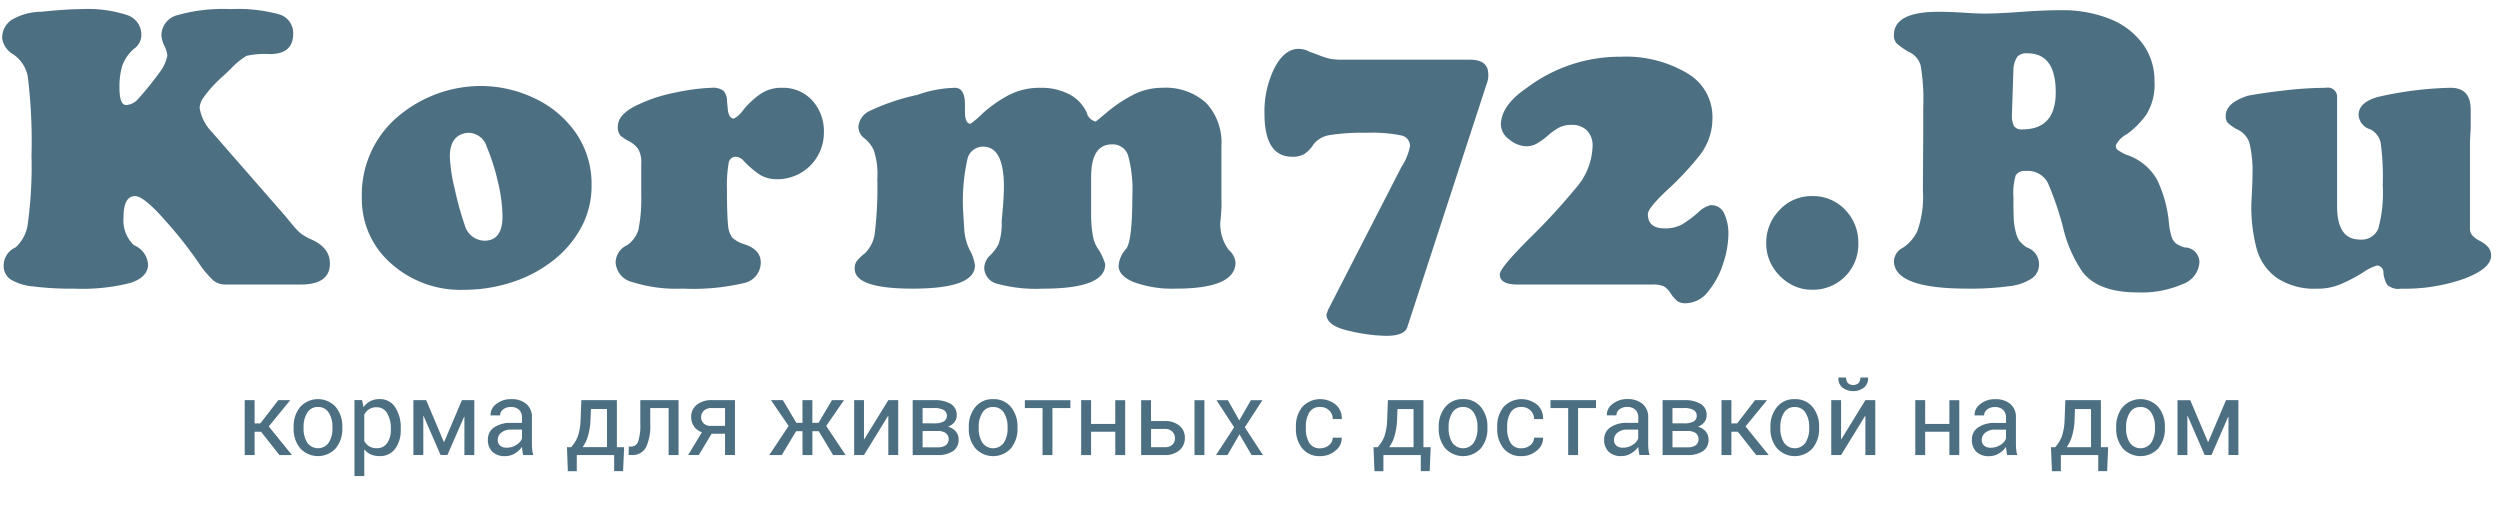 <svg id="Лого" xmlns="http://www.w3.org/2000/svg" width="280" height="57" viewBox="0 0 280 57">
  <defs>
    <style>
      .cls-1 {
        fill: #4c6f82;
        fill-rule: evenodd;
      }
    </style>
  </defs>
  <path id="корма_для_животных_с_доставкой_на_дом" data-name="корма для животных с доставкой на дом" class="cls-1" d="M31.295,50.964h1.362l0.017-.029L30.1,47.76l2.386-2.914-0.017-.028h-1.3l-2.009,2.6H28.515v-2.6H27.407v6.147h1.108V48.357h0.726Zm1.592-3.005a3.382,3.382,0,0,0,.734,2.247,2.705,2.705,0,0,0,3.987,0,3.388,3.388,0,0,0,.732-2.249V47.834a3.394,3.394,0,0,0-.734-2.25,2.694,2.694,0,0,0-3.987,0,3.4,3.4,0,0,0-.731,2.247v0.125ZM34,47.831a2.937,2.937,0,0,1,.408-1.606,1.334,1.334,0,0,1,1.2-.641,1.353,1.353,0,0,1,1.213.641,2.906,2.906,0,0,1,.414,1.606v0.125a2.915,2.915,0,0,1-.411,1.611,1.467,1.467,0,0,1-2.417,0A2.93,2.93,0,0,1,34,47.956V47.831ZM44.884,48a4.129,4.129,0,0,0-.627-2.394A2.018,2.018,0,0,0,42.5,44.7a2.2,2.2,0,0,0-1.035.233,2.017,2.017,0,0,0-.743.676l-0.174-.8H39.7v8.51H40.8V50.322a1.889,1.889,0,0,0,.723.571,2.4,2.4,0,0,0,.988.19,2.076,2.076,0,0,0,1.739-.815,3.411,3.411,0,0,0,.63-2.145V48Zm-1.108.116a2.569,2.569,0,0,1-.405,1.5,1.361,1.361,0,0,1-1.193.582,1.522,1.522,0,0,1-.827-0.213A1.583,1.583,0,0,1,40.8,49.4V46.43a1.63,1.63,0,0,1,.546-0.6,1.47,1.47,0,0,1,.816-0.218,1.32,1.32,0,0,1,1.2.672A3.266,3.266,0,0,1,43.775,48v0.119Zm3.956-3.3H46.3v6.147H47.41V46.6l0.034-.011,1.9,4.374h0.765l1.868-4.278L52.013,46.7v4.266h1.108V44.818H51.737L49.745,49.5H49.712Zm12,6.147a3.3,3.3,0,0,1-.124-0.6,5.792,5.792,0,0,1-.034-0.636v-2.96a1.89,1.89,0,0,0-.63-1.531,2.5,2.5,0,0,0-1.666-.531,2.561,2.561,0,0,0-1.708.557,1.493,1.493,0,0,0-.627,1.227l0.011,0.034h1.058a0.831,0.831,0,0,1,.335-0.662,1.323,1.323,0,0,1,.869-0.276,1.274,1.274,0,0,1,.923.315,1.133,1.133,0,0,1,.326.855v0.608h-1.2a3.274,3.274,0,0,0-1.916.5,1.592,1.592,0,0,0-.706,1.377,1.817,1.817,0,0,0,.5,1.355,1.978,1.978,0,0,0,1.449.491,2.05,2.05,0,0,0,1.072-.3,2.594,2.594,0,0,0,.807-0.741,3.613,3.613,0,0,0,.037.429q0.031,0.213.087,0.491h1.142ZM56,49.9a0.844,0.844,0,0,1-.253-0.646,1.019,1.019,0,0,1,.4-0.8,1.606,1.606,0,0,1,1.072-.34h1.244v1a1.478,1.478,0,0,1-.63.714,1.964,1.964,0,0,1-1.086.312A1.056,1.056,0,0,1,56,49.9Zm7.5,0.181L63.6,52.771h1V50.964h4.186v1.806h1L69.9,50.084H69.09V44.818H65.112l-0.09,2.31a6.112,6.112,0,0,1-.332,1.819,4.291,4.291,0,0,1-.715,1.138H63.5Zm2.684-4.272h1.8v4.272H65.253a4.19,4.19,0,0,0,.588-1.214,7.3,7.3,0,0,0,.29-1.742Zm5.531-.994v2.63a5.907,5.907,0,0,1-.234,1.984,0.832,0.832,0,0,1-.824.584l-0.231.006-0.023.943h0.315a1.716,1.716,0,0,0,1.632-.853,5.689,5.689,0,0,0,.478-2.673V45.7h2.059v5.266h1.109V44.818H71.713Zm8.03,0a2.573,2.573,0,0,0-1.713.525,1.692,1.692,0,0,0-.622,1.355,1.81,1.81,0,0,0,.312,1.051,1.781,1.781,0,0,0,.892.665l-1.542,2.551h1.193l1.44-2.386h1.5v2.386h1.109V44.818H79.742ZM78.831,46a1.254,1.254,0,0,1,.912-0.3h1.463v2H79.624A1.094,1.094,0,0,1,78.8,47.41,1,1,0,0,1,78.831,46Zm14.478,4.964h1.4l-2.172-3.257,1.986-2.889H93.179l-1.5,2.534H90.985V44.818H89.876v2.534H89.184l-1.5-2.534H86.348l1.981,2.889-2.172,3.257h1.4l1.609-2.67h0.715v2.67h1.108v-2.67h0.709ZM96.8,49.192l-0.034-.011V44.818h-1.1v6.147h1.1l2.69-4.374L99.492,46.6v4.363H100.6V44.818H99.492Zm8.209,1.772a2.95,2.95,0,0,0,1.736-.443,1.5,1.5,0,0,0,.622-1.307,1.366,1.366,0,0,0-.318-0.889,1.606,1.606,0,0,0-.886-0.531,1.589,1.589,0,0,0,.731-0.514,1.229,1.229,0,0,0,.259-0.77,1.405,1.405,0,0,0-.664-1.27,3.472,3.472,0,0,0-1.868-.423h-2.4v6.147h2.791Zm0-2.693a1.524,1.524,0,0,1,.929.239,0.886,0.886,0,0,1,0,1.355,1.538,1.538,0,0,1-.929.236H103.33V48.271h1.682ZM103.33,45.7h1.294a2.066,2.066,0,0,1,1.063.22,0.719,0.719,0,0,1,.361.655,0.686,0.686,0,0,1-.358.632,2.145,2.145,0,0,1-1.06.209h-1.3V45.7Zm5.176,2.261a3.38,3.38,0,0,0,.735,2.247,2.7,2.7,0,0,0,3.986,0,3.386,3.386,0,0,0,.732-2.249V47.834a3.4,3.4,0,0,0-.734-2.25,2.469,2.469,0,0,0-2-.88,2.444,2.444,0,0,0-1.986.883,3.4,3.4,0,0,0-.732,2.247v0.125Zm1.109-.128a2.937,2.937,0,0,1,.408-1.606,1.334,1.334,0,0,1,1.2-.641,1.353,1.353,0,0,1,1.213.641,2.9,2.9,0,0,1,.413,1.606v0.125a2.922,2.922,0,0,1-.41,1.611,1.467,1.467,0,0,1-2.417,0,2.93,2.93,0,0,1-.408-1.611V47.831Zm10.269-3.014h-5.1V45.7h1.981v5.266h1.108V45.7h2.009v-0.88Zm6.133,0h-1.108v2.659H122.2V44.818h-1.109v6.147H122.2V48.357h2.712v2.608h1.108V44.818Zm2.9,0h-1.108v6.147h2.622a2.42,2.42,0,0,0,1.674-.543,1.776,1.776,0,0,0,.6-1.383,1.716,1.716,0,0,0-.6-1.358,2.471,2.471,0,0,0-1.679-.523h-1.514v-2.34Zm5.976,0h-1.109v6.147h1.109V44.818Zm-4.462,3.221a1.136,1.136,0,0,1,.877.311,1.036,1.036,0,0,1,.287.729,0.978,0.978,0,0,1-.284.717,1.189,1.189,0,0,1-.88.288h-1.514V48.039h1.514Zm7.095-3.221h-1.277l1.975,3.039-2.031,3.107h1.283l1.35-2.323,1.35,2.323h1.272l-2.031-3.107,1.975-3.039H140.1l-1.3,2.267Zm9.1,4.758a3.031,3.031,0,0,1-.372-1.569V47.769a3,3,0,0,1,.375-1.552,1.331,1.331,0,0,1,1.246-.633,1.35,1.35,0,0,1,1,.395,1.307,1.307,0,0,1,.394.957h1l0.012-.034a1.988,1.988,0,0,0-.656-1.562,2.753,2.753,0,0,0-3.776.241,3.386,3.386,0,0,0-.706,2.19V48.01a3.4,3.4,0,0,0,.7,2.2,2.454,2.454,0,0,0,2.031.875,2.538,2.538,0,0,0,1.7-.619,1.736,1.736,0,0,0,.7-1.414l-0.011-.034h-1a1.053,1.053,0,0,1-.419.844,1.487,1.487,0,0,1-.971.344A1.334,1.334,0,0,1,146.623,49.576Zm7.208,0.508,0.107,2.687h1V50.964h4.187v1.806h1l0.107-2.687h-0.81V44.818h-3.978l-0.09,2.31a6.135,6.135,0,0,1-.332,1.819,4.3,4.3,0,0,1-.715,1.138h-0.478Zm2.684-4.272h1.8v4.272h-2.729a4.192,4.192,0,0,0,.588-1.214,7.281,7.281,0,0,0,.29-1.742Zm4.619,2.147a3.38,3.38,0,0,0,.735,2.247,2.7,2.7,0,0,0,3.986,0,3.386,3.386,0,0,0,.732-2.249V47.834a3.4,3.4,0,0,0-.734-2.25,2.469,2.469,0,0,0-2-.88,2.444,2.444,0,0,0-1.986.883,3.4,3.4,0,0,0-.732,2.247v0.125Zm1.109-.128a2.937,2.937,0,0,1,.408-1.606,1.334,1.334,0,0,1,1.2-.641,1.353,1.353,0,0,1,1.213.641,2.912,2.912,0,0,1,.413,1.606v0.125a2.922,2.922,0,0,1-.41,1.611,1.467,1.467,0,0,1-2.417,0,2.93,2.93,0,0,1-.408-1.611V47.831Zm6.927,1.745a3.031,3.031,0,0,1-.372-1.569V47.769a3,3,0,0,1,.374-1.552,1.334,1.334,0,0,1,1.247-.633,1.35,1.35,0,0,1,1,.395,1.307,1.307,0,0,1,.394.957h1l0.011-.034a1.988,1.988,0,0,0-.655-1.562,2.753,2.753,0,0,0-3.776.241,3.38,3.38,0,0,0-.706,2.19V48.01a3.4,3.4,0,0,0,.7,2.2,2.454,2.454,0,0,0,2.032.875,2.54,2.54,0,0,0,1.7-.619,1.739,1.739,0,0,0,.7-1.414l-0.012-.034h-1a1.052,1.052,0,0,1-.42.844,1.485,1.485,0,0,1-.97.344A1.334,1.334,0,0,1,169.17,49.576Zm9.582-4.758h-5.1V45.7h1.981v5.266h1.108V45.7h2.009v-0.88Zm6,6.147a3.257,3.257,0,0,1-.123-0.6,5.694,5.694,0,0,1-.034-0.636v-2.96a1.891,1.891,0,0,0-.63-1.531A2.5,2.5,0,0,0,182.3,44.7a2.562,2.562,0,0,0-1.708.557,1.49,1.49,0,0,0-.627,1.227l0.011,0.034h1.058a0.832,0.832,0,0,1,.335-0.662,1.323,1.323,0,0,1,.869-0.276,1.275,1.275,0,0,1,.923.315,1.135,1.135,0,0,1,.326.855v0.608h-1.2a3.276,3.276,0,0,0-1.916.5,1.591,1.591,0,0,0-.706,1.377,1.817,1.817,0,0,0,.5,1.355,1.979,1.979,0,0,0,1.449.491,2.05,2.05,0,0,0,1.072-.3,2.588,2.588,0,0,0,.807-0.741,3.614,3.614,0,0,0,.037.429c0.02,0.142.05,0.306,0.087,0.491h1.142ZM181.02,49.9a0.843,0.843,0,0,1-.254-0.646,1.02,1.02,0,0,1,.4-0.8,1.605,1.605,0,0,1,1.072-.34h1.243v1a1.472,1.472,0,0,1-.63.714,1.965,1.965,0,0,1-1.086.312A1.053,1.053,0,0,1,181.02,49.9ZM189,50.964a2.949,2.949,0,0,0,1.735-.443,1.5,1.5,0,0,0,.622-1.307,1.366,1.366,0,0,0-.318-0.889,1.606,1.606,0,0,0-.886-0.531,1.6,1.6,0,0,0,.732-0.514,1.235,1.235,0,0,0,.258-0.77,1.405,1.405,0,0,0-.664-1.27,3.47,3.47,0,0,0-1.868-.423h-2.4v6.147H189Zm0-2.693a1.523,1.523,0,0,1,.928.239,0.886,0.886,0,0,1,0,1.355A1.536,1.536,0,0,1,189,50.1h-1.683V48.271H189ZM187.316,45.7h1.294a2.07,2.07,0,0,1,1.064.22,0.719,0.719,0,0,1,.36.655,0.685,0.685,0,0,1-.357.632,2.149,2.149,0,0,1-1.061.209h-1.3V45.7Zm9.38,5.266h1.362l0.017-.029L195.5,47.76l2.385-2.914-0.017-.028h-1.3l-2.009,2.6h-0.642v-2.6h-1.108v6.147h1.108V48.357h0.726Zm1.592-3.005a3.38,3.38,0,0,0,.735,2.247,2.7,2.7,0,0,0,3.986,0,3.386,3.386,0,0,0,.732-2.249V47.834a3.4,3.4,0,0,0-.734-2.25,2.469,2.469,0,0,0-2-.88,2.444,2.444,0,0,0-1.986.883,3.4,3.4,0,0,0-.732,2.247v0.125Zm1.109-.128a2.937,2.937,0,0,1,.408-1.606,1.334,1.334,0,0,1,1.2-.641,1.353,1.353,0,0,1,1.213.641,2.9,2.9,0,0,1,.413,1.606v0.125a2.922,2.922,0,0,1-.41,1.611,1.467,1.467,0,0,1-2.417,0,2.93,2.93,0,0,1-.408-1.611V47.831Zm6.837,1.36L206.2,49.18V44.818h-1.1v6.147h1.1l2.689-4.374,0.034,0.011v4.363h1.109V44.818h-1.109Zm2.132-6.9a0.908,0.908,0,0,1-.2.6,0.9,0.9,0,0,1-1.21,0,0.93,0.93,0,0,1-.191-0.608h-0.849l-0.012.034a1.3,1.3,0,0,0,.428,1.074,2.03,2.03,0,0,0,2.459,0,1.318,1.318,0,0,0,.433-1.074l-0.011-.034h-0.85Zm11.074,2.528h-1.109v2.659h-2.712V44.818h-1.108v6.147h1.108V48.357h2.712v2.608h1.109V44.818Zm6.5,6.147a3.257,3.257,0,0,1-.123-0.6,5.694,5.694,0,0,1-.034-0.636v-2.96a1.891,1.891,0,0,0-.63-1.531,2.5,2.5,0,0,0-1.666-.531,2.562,2.562,0,0,0-1.708.557,1.493,1.493,0,0,0-.627,1.227l0.011,0.034h1.058a0.832,0.832,0,0,1,.335-0.662,1.323,1.323,0,0,1,.869-0.276,1.275,1.275,0,0,1,.923.315,1.132,1.132,0,0,1,.326.855v0.608h-1.2a3.276,3.276,0,0,0-1.916.5,1.594,1.594,0,0,0-.706,1.377,1.817,1.817,0,0,0,.5,1.355,1.979,1.979,0,0,0,1.449.491,2.05,2.05,0,0,0,1.072-.3,2.588,2.588,0,0,0,.807-0.741,3.614,3.614,0,0,0,.037.429q0.031,0.213.087,0.491h1.142Zm-3.73-1.062a0.843,0.843,0,0,1-.253-0.646,1.019,1.019,0,0,1,.4-0.8,1.605,1.605,0,0,1,1.072-.34h1.243v1a1.472,1.472,0,0,1-.63.714,1.96,1.96,0,0,1-1.086.312A1.055,1.055,0,0,1,222.214,49.9Zm7.5,0.181,0.107,2.687h1V50.964h4.186v1.806h1l0.107-2.687h-0.81V44.818h-3.979l-0.09,2.31a6.1,6.1,0,0,1-.332,1.819,4.293,4.293,0,0,1-.714,1.138h-0.479Zm2.684-4.272h1.8v4.272H231.47a4.192,4.192,0,0,0,.588-1.214,7.332,7.332,0,0,0,.29-1.742Zm4.62,2.147a3.385,3.385,0,0,0,.734,2.247,2.706,2.706,0,0,0,3.987,0,3.386,3.386,0,0,0,.732-2.249V47.834a3.392,3.392,0,0,0-.735-2.25,2.693,2.693,0,0,0-3.986,0,3.4,3.4,0,0,0-.732,2.247v0.125Zm1.109-.128a2.937,2.937,0,0,1,.408-1.606,1.332,1.332,0,0,1,1.2-.641,1.352,1.352,0,0,1,1.212.641,2.9,2.9,0,0,1,.414,1.606v0.125a2.913,2.913,0,0,1-.411,1.611,1.466,1.466,0,0,1-2.416,0,2.93,2.93,0,0,1-.408-1.611V47.831Zm7.185-3.014h-1.429v6.147h1.108V46.6l0.034-.011,1.9,4.374h0.765l1.868-4.278,0.034,0.011v4.266H250.7V44.818h-1.385L247.326,49.5h-0.033Z"/>
  <path id="Korm72.Ru" class="cls-1" d="M27.639,6.246a9.732,9.732,0,0,1,2.577-.189q2.619,0,2.619-2.266a2.172,2.172,0,0,0-1.559-2.182,17.445,17.445,0,0,0-5.466-.588,18.643,18.643,0,0,0-5.924.671,2.353,2.353,0,0,0-1.808,2.266,3.19,3.19,0,0,0,.332,1.175,3.2,3.2,0,0,1,.333,1.091,4.466,4.466,0,0,1-.873,1.889,36.269,36.269,0,0,1-2.411,2.98,1.91,1.91,0,0,1-1.33.671q-0.748,0-.748-1.93a8.217,8.217,0,0,1,.312-2.476A4.544,4.544,0,0,1,15,5.47a1.886,1.886,0,0,0,.831-1.553,2.293,2.293,0,0,0-1.58-2.224A14.122,14.122,0,0,0,9.14,1.021q-1.663,0-4.489.294a6.673,6.673,0,0,0-3.367.923A2.408,2.408,0,0,0,.244,4.295,2.513,2.513,0,0,0,1.533,6.12a3.865,3.865,0,0,1,1.58,2.455,60,60,0,0,1,.416,8.855,47.106,47.106,0,0,1-.395,7.47,4.312,4.312,0,0,1-1.393,2.812,2.207,2.207,0,0,0-1.33,2.014,1.807,1.807,0,0,0,.748,1.553,5.871,5.871,0,0,0,2.536.8,34.675,34.675,0,0,0,4.656.252,21.736,21.736,0,0,0,6.277-.65q1.953-.65,1.954-2.077A2.525,2.525,0,0,0,15,27.461a3.812,3.812,0,0,1-1.164-3.105q0-2.392,1.289-2.392,1,0,3.471,2.833A45.81,45.81,0,0,1,22.359,29.6a10.165,10.165,0,0,0,1.58,1.847,2.167,2.167,0,0,0,1.372.42h8.356q3.283,0,3.284-2.35,0-1.846-2.245-2.77a7.746,7.746,0,0,1-.915-0.525,5.01,5.01,0,0,1-.852-0.839q-0.52-.608-0.852-1.028l-8.355-9.568A5.058,5.058,0,0,1,22.359,12.1a2.1,2.1,0,0,1,.436-1.175,11.547,11.547,0,0,1,1.018-1.259A15.2,15.2,0,0,1,24.895,8.6q0.5-.441,1.081-1.028A7.645,7.645,0,0,1,27.639,6.246Zm16.606,7.092a11.439,11.439,0,0,0-3.72,8.75A9.579,9.579,0,0,0,43.788,29.5a11.646,11.646,0,0,0,8.127,2.959,17.234,17.234,0,0,0,5.57-.9,14.663,14.663,0,0,0,4.614-2.5,11.87,11.87,0,0,0,3.055-3.693,9.694,9.694,0,0,0,1.1-4.574,10.041,10.041,0,0,0-1.767-5.917,11.651,11.651,0,0,0-4.656-3.882,14.01,14.01,0,0,0-6.048-1.364A14.41,14.41,0,0,0,44.245,13.339Zm10.247,3.043a23.5,23.5,0,0,1,1.289,4.05,17.581,17.581,0,0,1,.5,3.8q0,2.729-2.037,2.728a2.35,2.35,0,0,1-2.2-1.763,34.929,34.929,0,0,1-1.122-4.071,18.506,18.506,0,0,1-.54-3.567q0-2.476,2-2.686a2.166,2.166,0,0,1,2.12,1.511h0ZM81.033,10.17a2,2,0,0,0-1.351-.336,22.52,22.52,0,0,0-3.887.5A17.581,17.581,0,0,0,71.2,11.849q-2,1.007-2,2.308a1.4,1.4,0,0,0,.291,1.028,4.673,4.673,0,0,0,.956.63,2.875,2.875,0,0,1,1.019.86,2.826,2.826,0,0,1,.353,1.595v3.651a17.068,17.068,0,0,1-.333,3.882,3.287,3.287,0,0,1-1.247,1.658,2.156,2.156,0,0,0-1.289,1.93,2.411,2.411,0,0,0,1.871,2.2,16.4,16.4,0,0,0,5.653.734,24.848,24.848,0,0,0,6.88-.629,2.341,2.341,0,0,0,1.85-2.308q0-1.468-1.912-2.056a3.338,3.338,0,0,1-1.268-.713,2.557,2.557,0,0,1-.478-1.406q-0.125-1.028-.125-3.924a15.018,15.018,0,0,1,.187-3.022,0.808,0.808,0,0,1,.811-0.713,1.287,1.287,0,0,1,.873.462,9.938,9.938,0,0,0,1.954,1.637,3.686,3.686,0,0,0,1.829.42,5.205,5.205,0,0,0,5.2-5.2,5.115,5.115,0,0,0-1.309-3.63A4.42,4.42,0,0,0,87.58,9.834a4.123,4.123,0,0,0-2.411.692A9.786,9.786,0,0,0,83.3,12.248a3.308,3.308,0,0,1-1.081,1.028,0.537,0.537,0,0,1-.5-0.294,1.856,1.856,0,0,1-.208-0.755q-0.042-.461-0.083-0.839A1.778,1.778,0,0,0,81.033,10.17Zm41.174,9.652q0-3.651,2.328-3.651a1.787,1.787,0,0,1,1.809,1.238,14.328,14.328,0,0,1,.478,4.511q0,4.952-.665,5.917a3.139,3.139,0,0,0-.873,1.93q0,1.133,1.745,1.847a12.546,12.546,0,0,0,4.656.713q6.693,0,6.693-2.938a2.1,2.1,0,0,0-.748-1.385,4.833,4.833,0,0,1-.956-3.148,17.05,17.05,0,0,0,.124-2.77V16.381a6.489,6.489,0,0,0-1.725-4.868,6.777,6.777,0,0,0-4.926-1.679,7.014,7.014,0,0,0-3.3.818,15.614,15.614,0,0,0-2.826,1.889q-1.269,1.07-1.31,1.07a1.343,1.343,0,0,1-1-1.007,4.358,4.358,0,0,0-1.975-2.056,6.722,6.722,0,0,0-3.18-.713,7.531,7.531,0,0,0-3.658.86,14.526,14.526,0,0,0-2.848,2.014,11.356,11.356,0,0,1-1.351,1.154q-0.623,0-.623-1.385V11.723q0-1.889-1.122-1.889a13.49,13.49,0,0,0-4.241.8,23.933,23.933,0,0,0-5.2,1.742,2.178,2.178,0,0,0-1.372,1.784,1.616,1.616,0,0,0,.665,1.322,3.775,3.775,0,0,1,1.06,1.343,8.552,8.552,0,0,1,.395,3.21,43.236,43.236,0,0,1-.27,5.959,3.811,3.811,0,0,1-1.1,2.35,5.972,5.972,0,0,0-.935.9,1.437,1.437,0,0,0-.229.86q0,2.225,6.485,2.224,6.983,0,6.983-2.6a4.872,4.872,0,0,0-.582-1.721,6.076,6.076,0,0,1-.623-2.434l-0.125-2.014a21.668,21.668,0,0,1,.478-5.707,1.79,1.79,0,0,1,1.767-1.427q2.326,0,2.328,4.49,0,1.3-.25,3.819a7.252,7.252,0,0,1-.353,2.623,5.228,5.228,0,0,1-.956,1.259,1.973,1.973,0,0,0-.645,1.406,1.874,1.874,0,0,0,1.476,1.763,16.441,16.441,0,0,0,5.092.546q6.984,0,6.984-2.728a6.5,6.5,0,0,0-.707-1.595,3.539,3.539,0,0,1-.644-1.427,13.049,13.049,0,0,1-.229-2.35V19.823Zm44.479-11.5q0-1.637-2.037-1.637H150.433a7.546,7.546,0,0,1-1.455-.1,7.29,7.29,0,0,1-1.143-.357q-0.645-.252-1.143-0.42a2.616,2.616,0,0,0-1.248-.336q-1.579,0-2.7,2.14a10.9,10.9,0,0,0-1.122,5.12q0,4.827,3.118,4.826a2.666,2.666,0,0,0,1.288-.273,3.539,3.539,0,0,0,1.081-1.112,2.868,2.868,0,0,1,1.85-1.049,23.773,23.773,0,0,1,4.136-.252,16.146,16.146,0,0,1,3.825.294,1.2,1.2,0,0,1,1,1.217,6.454,6.454,0,0,1-.956,2.308l-8.231,16.031-0.166.5q0,1.259,2.494,1.825a19.427,19.427,0,0,0,4.157.567q2,0,2.37-.881l8.937-27.4h0a2.535,2.535,0,0,0,.166-1.007h0Zm19.642,23.732a2.512,2.512,0,0,1,.769.776,3.8,3.8,0,0,0,.81.923,1.6,1.6,0,0,0,.894.21,3.225,3.225,0,0,0,2.515-1.322A9.261,9.261,0,0,0,193,29.5a10.892,10.892,0,0,0,.582-3.252,5.35,5.35,0,0,0-.458-2.308,1.578,1.578,0,0,0-1.538-.965,3.068,3.068,0,0,0-1.434.86,13.385,13.385,0,0,1-1.767,1.3,3.817,3.817,0,0,1-1.953.441q-1.87,0-1.871-1.595,0-.671,2.224-2.749a33.3,33.3,0,0,0,3.617-3.882,6.738,6.738,0,0,0,1.392-4.239,5.628,5.628,0,0,0-2.827-4.91,13.5,13.5,0,0,0-7.482-1.847,17.289,17.289,0,0,0-10.476,3.483q-2.91,1.973-2.909,4.155a2.112,2.112,0,0,0,.956,1.637,3.081,3.081,0,0,0,1.912.755,2.375,2.375,0,0,0,1.205-.336,7.683,7.683,0,0,0,1.206-.881,6.73,6.73,0,0,1,1.205-.86A2.936,2.936,0,0,1,176,13.989a2.348,2.348,0,0,1,1.746.63,2.4,2.4,0,0,1,.623,1.763,7.464,7.464,0,0,1-1.87,4.679,72.4,72.4,0,0,1-5.2,5.645q-3.326,3.316-3.325,4.029,0,1.133,2,1.133h14.965A3.386,3.386,0,0,1,186.328,32.056Zm20.327-8.561a4.95,4.95,0,0,0-3.721-1.532,4.839,4.839,0,0,0-3.616,1.553,5.19,5.19,0,0,0-1.5,3.735,4.943,4.943,0,0,0,.707,2.6,5.512,5.512,0,0,0,1.87,1.889,4.766,4.766,0,0,0,2.536.713,5.067,5.067,0,0,0,5.2-5.2A5.212,5.212,0,0,0,206.655,23.495Zm8.084,2.392a4.559,4.559,0,0,1-1.621,1.867,1.773,1.773,0,0,0-1,1.469q0,3.106,8.231,3.106a32.007,32.007,0,0,0,4.677-.273,5.71,5.71,0,0,0,2.556-.881,1.9,1.9,0,0,0,.79-1.574A1.97,1.97,0,0,0,227,27.712a4.062,4.062,0,0,1-.81-0.713,2.9,2.9,0,0,1-.416-0.986,6.964,6.964,0,0,1-.229-1.427q-0.042-.734-0.041-2.5a7.059,7.059,0,0,1,.249-2.434,1.129,1.129,0,0,1,1.122-.5,2.516,2.516,0,0,1,2.5,1.364,34.515,34.515,0,0,1,1.683,4.931A14.769,14.769,0,0,0,233.2,30.4q1.746,2.35,6.235,2.35a11.514,11.514,0,0,0,5.01-.923,2.788,2.788,0,0,0,1.891-2.476,1.653,1.653,0,0,0-1.663-1.637,3.054,3.054,0,0,1-.977-0.462,1.573,1.573,0,0,1-.478-0.734,7.805,7.805,0,0,1-.291-1.448,14.019,14.019,0,0,0-1.33-4.931A6.118,6.118,0,0,0,238.06,17.3a7.354,7.354,0,0,1-.936-0.546,0.659,0.659,0,0,1-.145-0.5,2.89,2.89,0,0,1,1.247-1.238,9.46,9.46,0,0,0,2.162-2.182,6.351,6.351,0,0,0,.914-3.714,6.957,6.957,0,0,0-1.309-4.2,8.423,8.423,0,0,0-3.658-2.791,14.405,14.405,0,0,0-5.592-.986q-1.828,0-4.427.189t-4.053.189q-0.831,0-2.328-.1t-2.826-.1q-4.989,0-4.989,2.6a1.289,1.289,0,0,0,.312.944,8.1,8.1,0,0,0,1.351.944,2.376,2.376,0,0,1,1.33,1.532,22.453,22.453,0,0,1,.291,4.679v2.518l-0.041,6.757A11.461,11.461,0,0,1,214.739,25.887Zm11.2-19.536a1.424,1.424,0,0,1,1.143-.378q3.159,0,3.16,4.365,0,4.155-3.742,4.155a1.008,1.008,0,0,1-.935-0.378,2.439,2.439,0,0,1-.229-1.217l0.167-5.162A2.814,2.814,0,0,1,225.942,6.351Zm50.777,5.917q0-2.433-2.245-2.434a39.817,39.817,0,0,0-8.065,1.007q-2.244.588-2.244,2.056a1.809,1.809,0,0,0,1.33,1.595A2.219,2.219,0,0,1,266.638,16a29.266,29.266,0,0,1,.229,4.784,15.064,15.064,0,0,1-.5,4.826,2.011,2.011,0,0,1-2.079,1.217q-2.535,0-2.535-3.735V10.884a1.024,1.024,0,0,0-1.247-1.049,40.352,40.352,0,0,0-4.469.273q-2.432.273-4.261,0.608-2.494.8-2.494,2.266a1.164,1.164,0,0,0,.208.755,4.639,4.639,0,0,0,1.08.755,2.522,2.522,0,0,1,1.372,1.532,13.649,13.649,0,0,1,.333,3.672q0,0.5-.042,1.427t-0.083,1.721a18.115,18.115,0,0,0,.6,5.036,5.935,5.935,0,0,0,2.265,3.252,7.622,7.622,0,0,0,4.531,1.2,6.572,6.572,0,0,0,2.6-.5,19.478,19.478,0,0,0,2.495-1.3,5.443,5.443,0,0,1,1.6-.8,0.788,0.788,0,0,1,.707.86,3.24,3.24,0,0,0,.415,1.3,1.846,1.846,0,0,0,1.539.441,20.041,20.041,0,0,0,7.129-1.133q2.971-1.133,2.972-2.56a1.406,1.406,0,0,0-.333-0.965A3.078,3.078,0,0,0,277.779,27a3.124,3.124,0,0,1-.853-0.608,1.158,1.158,0,0,1-.291-0.818V15.878l0.084-1.595V12.269Z"/>
</svg>
